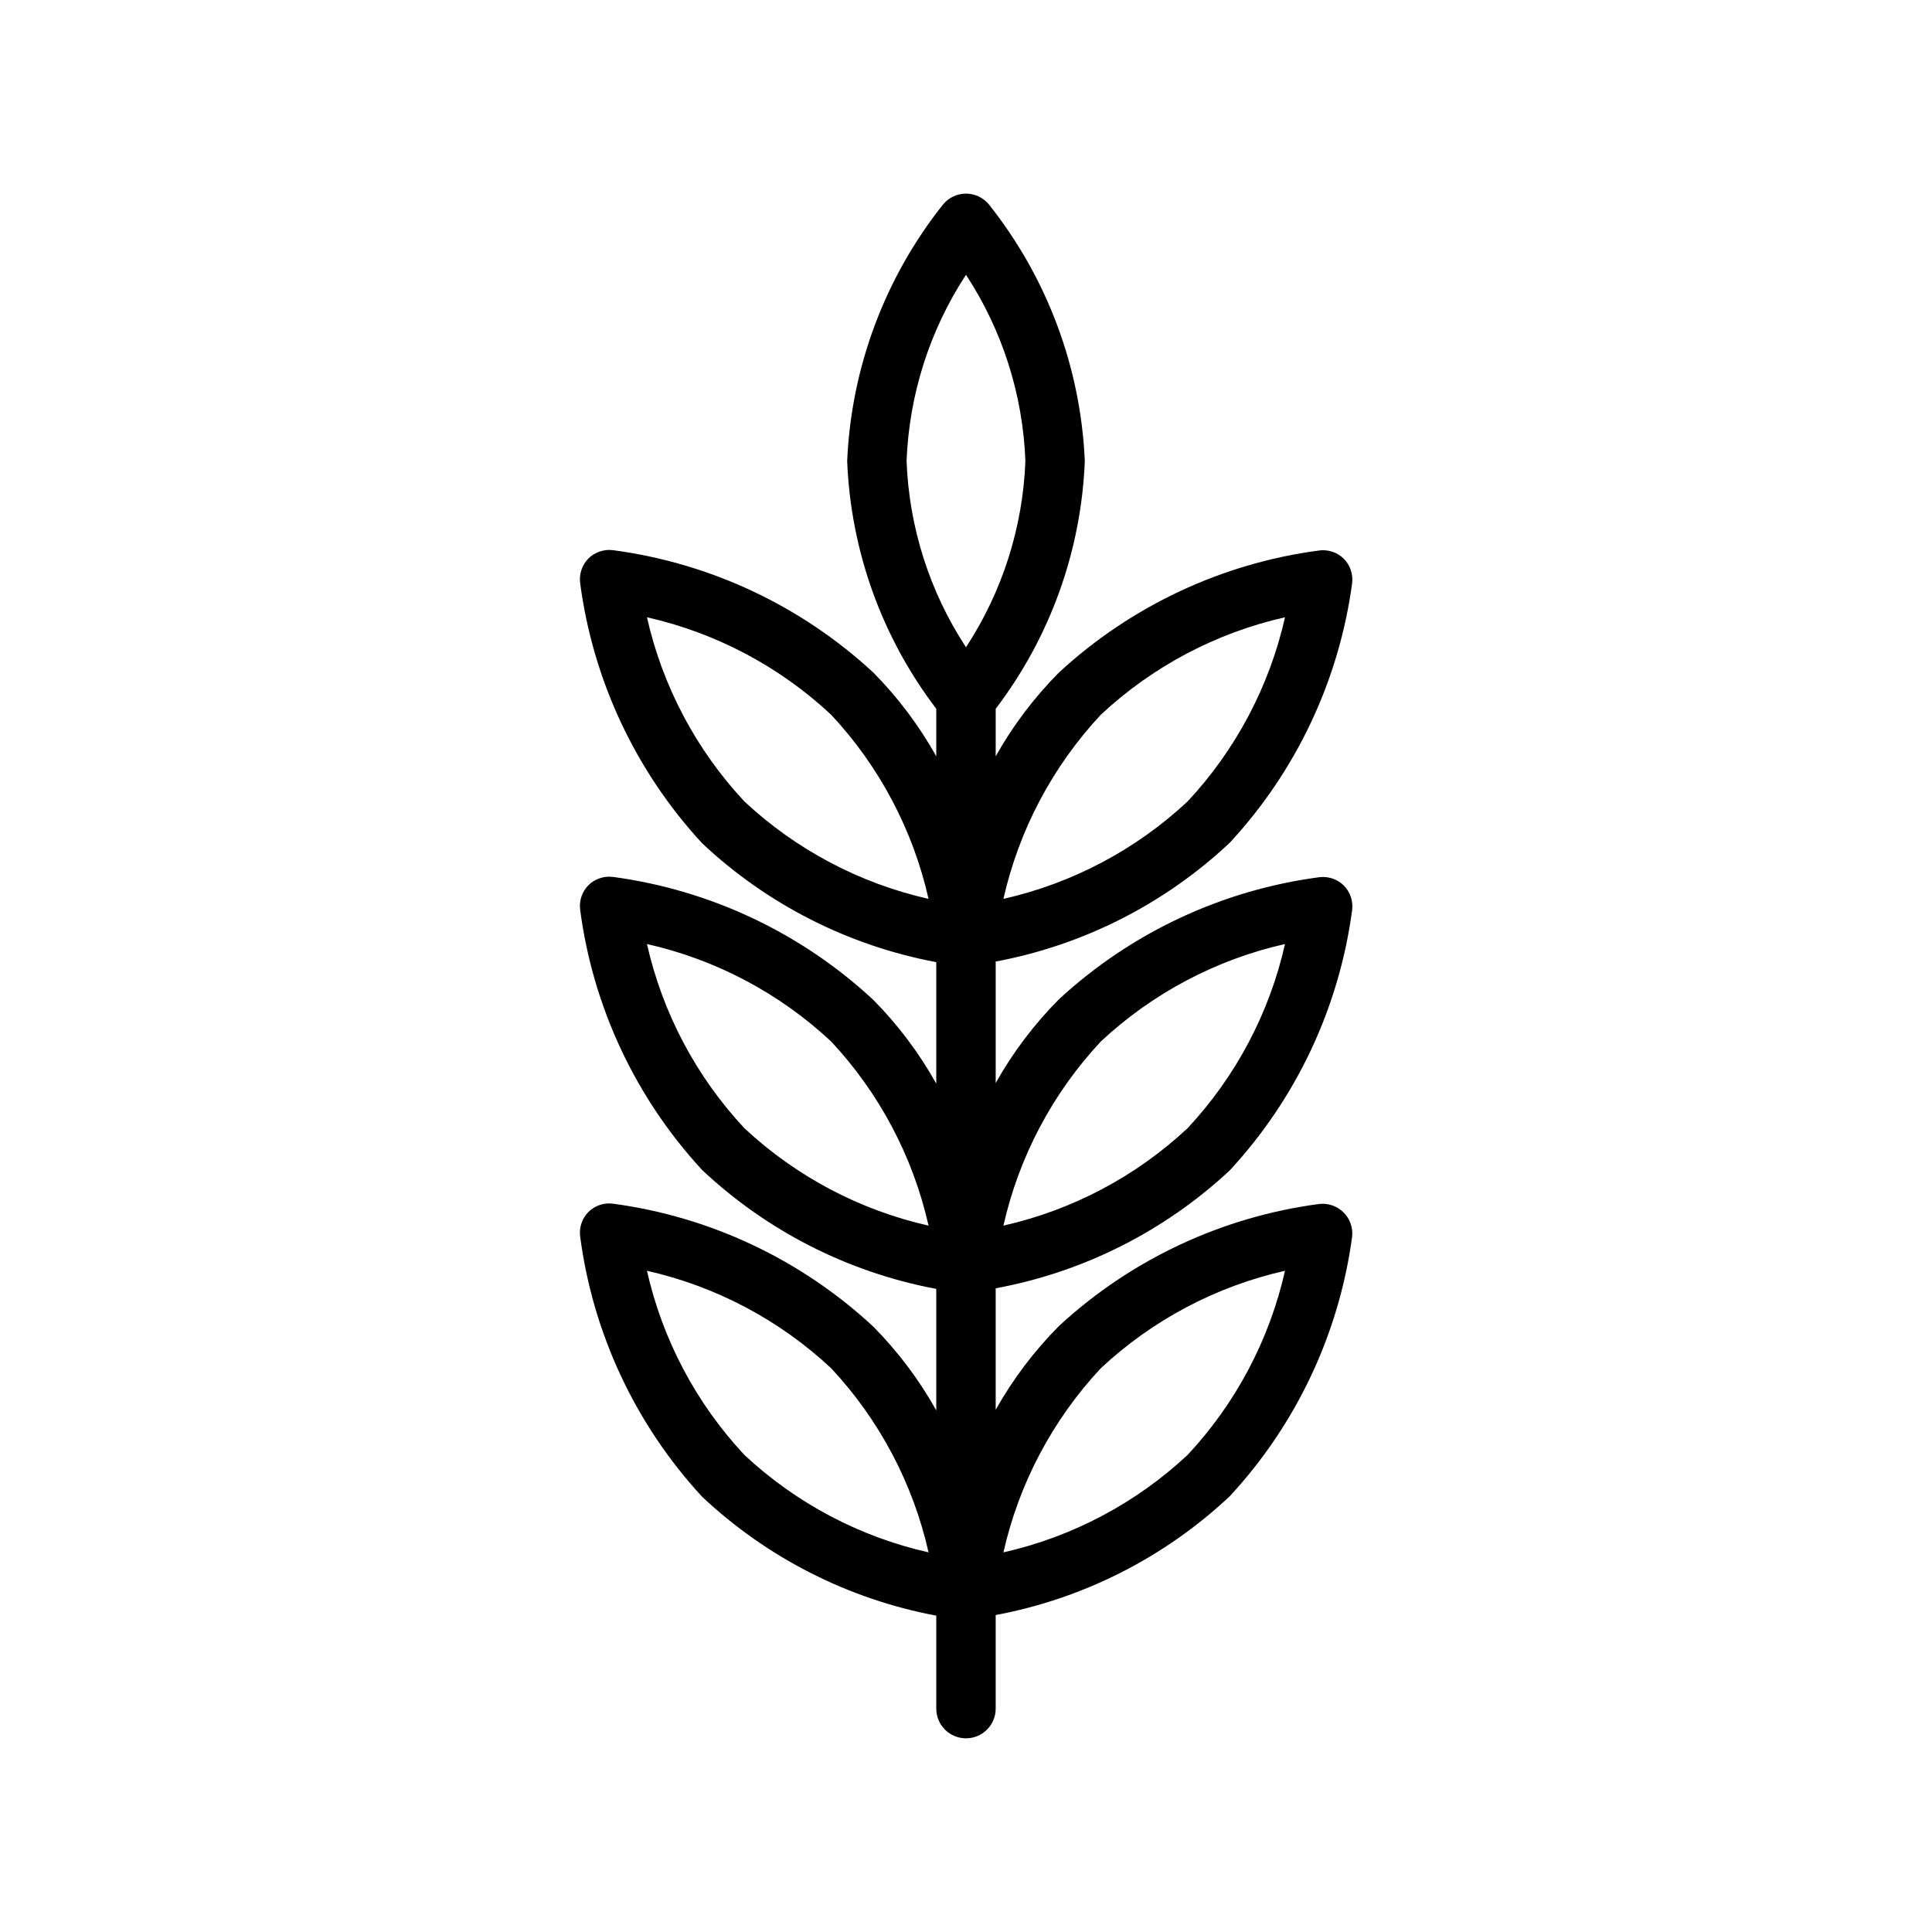 <?xml version="1.0" encoding="UTF-8"?>
<!-- Uploaded to: ICON Repo, www.iconrepo.com, Generator: ICON Repo Mixer Tools -->
<svg fill="#000000" width="800px" height="800px" version="1.1" viewBox="144 144 512 512" xmlns="http://www.w3.org/2000/svg">
 <path d="m469.9 454.16c17.688-19.105 29.016-43.223 32.434-69.035 0.281-2.375-0.527-4.75-2.207-6.457-1.703-1.676-4.078-2.488-6.453-2.203-25.801 3.394-49.922 14.695-69.039 32.355-6.566 6.606-12.207 14.074-16.766 22.199v-32.199c23.258-4.356 44.785-15.281 62.031-31.488 17.645-19.043 28.969-43.07 32.434-68.801 0.281-2.375-0.527-4.75-2.207-6.453-1.703-1.68-4.078-2.488-6.453-2.207-25.801 3.394-49.922 14.699-69.039 32.355-6.566 6.609-12.207 14.078-16.766 22.199v-12.594c14.426-18.941 22.672-41.863 23.617-65.652-1.082-24.789-9.98-48.598-25.43-68.016-1.496-1.805-3.715-2.852-6.059-2.852s-4.566 1.047-6.062 2.852c-15.445 19.418-24.348 43.227-25.426 68.016 0.945 23.789 9.188 46.711 23.613 65.652v12.594c-4.535-8.117-10.148-15.586-16.688-22.199-19.105-17.688-43.227-29.016-69.039-32.434-2.375-0.281-4.75 0.527-6.453 2.207-1.676 1.703-2.488 4.078-2.203 6.453 3.391 25.801 14.695 49.922 32.352 69.039 17.246 16.203 38.773 27.129 62.031 31.488v32.195c-4.535-8.117-10.148-15.586-16.688-22.199-19.086-17.742-43.207-29.129-69.039-32.59-2.375-0.285-4.75 0.527-6.453 2.203-1.676 1.707-2.488 4.082-2.203 6.457 3.391 25.801 14.695 49.918 32.352 69.035 17.246 16.207 38.773 27.133 62.031 31.488v32.199c-4.535-8.121-10.148-15.586-16.688-22.199-19.086-17.746-43.207-29.133-69.039-32.59-2.375-0.285-4.75 0.523-6.453 2.203-1.676 1.703-2.488 4.078-2.203 6.453 3.391 25.805 14.695 49.922 32.352 69.039 17.246 16.203 38.773 27.129 62.031 31.488v24.641c0 4.348 3.527 7.871 7.875 7.871s7.871-3.523 7.871-7.871v-24.797c23.258-4.359 44.785-15.285 62.031-31.488 17.645-19.047 28.969-43.074 32.434-68.805 0.25-2.363-0.582-4.715-2.262-6.394-1.684-1.684-4.035-2.516-6.398-2.262-25.801 3.391-49.922 14.695-69.039 32.352-6.566 6.609-12.207 14.078-16.766 22.199v-32.195c23.234-4.289 44.758-15.133 62.031-31.254zm-34.164-34.164c13.688-12.781 30.535-21.695 48.805-25.82-4.125 18.273-13.035 35.117-25.82 48.809-13.688 12.785-30.535 21.695-48.805 25.82 4.125-18.273 13.035-35.117 25.82-48.809zm0-86.594v0.004c13.688-12.785 30.535-21.695 48.805-25.82-4.125 18.27-13.035 35.117-25.82 48.805-13.688 12.785-30.535 21.695-48.805 25.82 4.125-18.27 13.035-35.117 25.82-48.805zm-94.465 22.984v0.004c-12.785-13.688-21.695-30.535-25.82-48.805 18.27 4.125 35.117 13.035 48.805 25.82 12.785 13.688 21.699 30.535 25.82 48.805-18.27-4.125-35.113-13.035-48.805-25.82zm0 86.594v0.004c-12.785-13.691-21.695-30.535-25.82-48.809 18.27 4.125 35.117 13.039 48.805 25.82 12.785 13.691 21.699 30.535 25.82 48.809-18.27-4.125-35.113-13.035-48.805-25.82zm0 86.594c-12.785-13.688-21.695-30.535-25.82-48.805 18.27 4.125 35.117 13.035 48.805 25.82 12.785 13.691 21.699 30.535 25.82 48.805-18.27-4.121-35.113-13.035-48.805-25.82zm94.465-22.984c13.688-12.785 30.535-21.695 48.805-25.82-4.125 18.27-13.035 35.117-25.82 48.805-13.688 12.785-30.535 21.699-48.805 25.82 4.125-18.27 13.035-35.113 25.82-48.805zm-35.738-289.77c9.641 14.715 15.082 31.777 15.742 49.359-0.672 17.574-6.113 34.637-15.742 49.355-9.645-14.715-15.086-31.777-15.746-49.355 0.672-17.578 6.113-34.641 15.746-49.359z"/>
</svg>